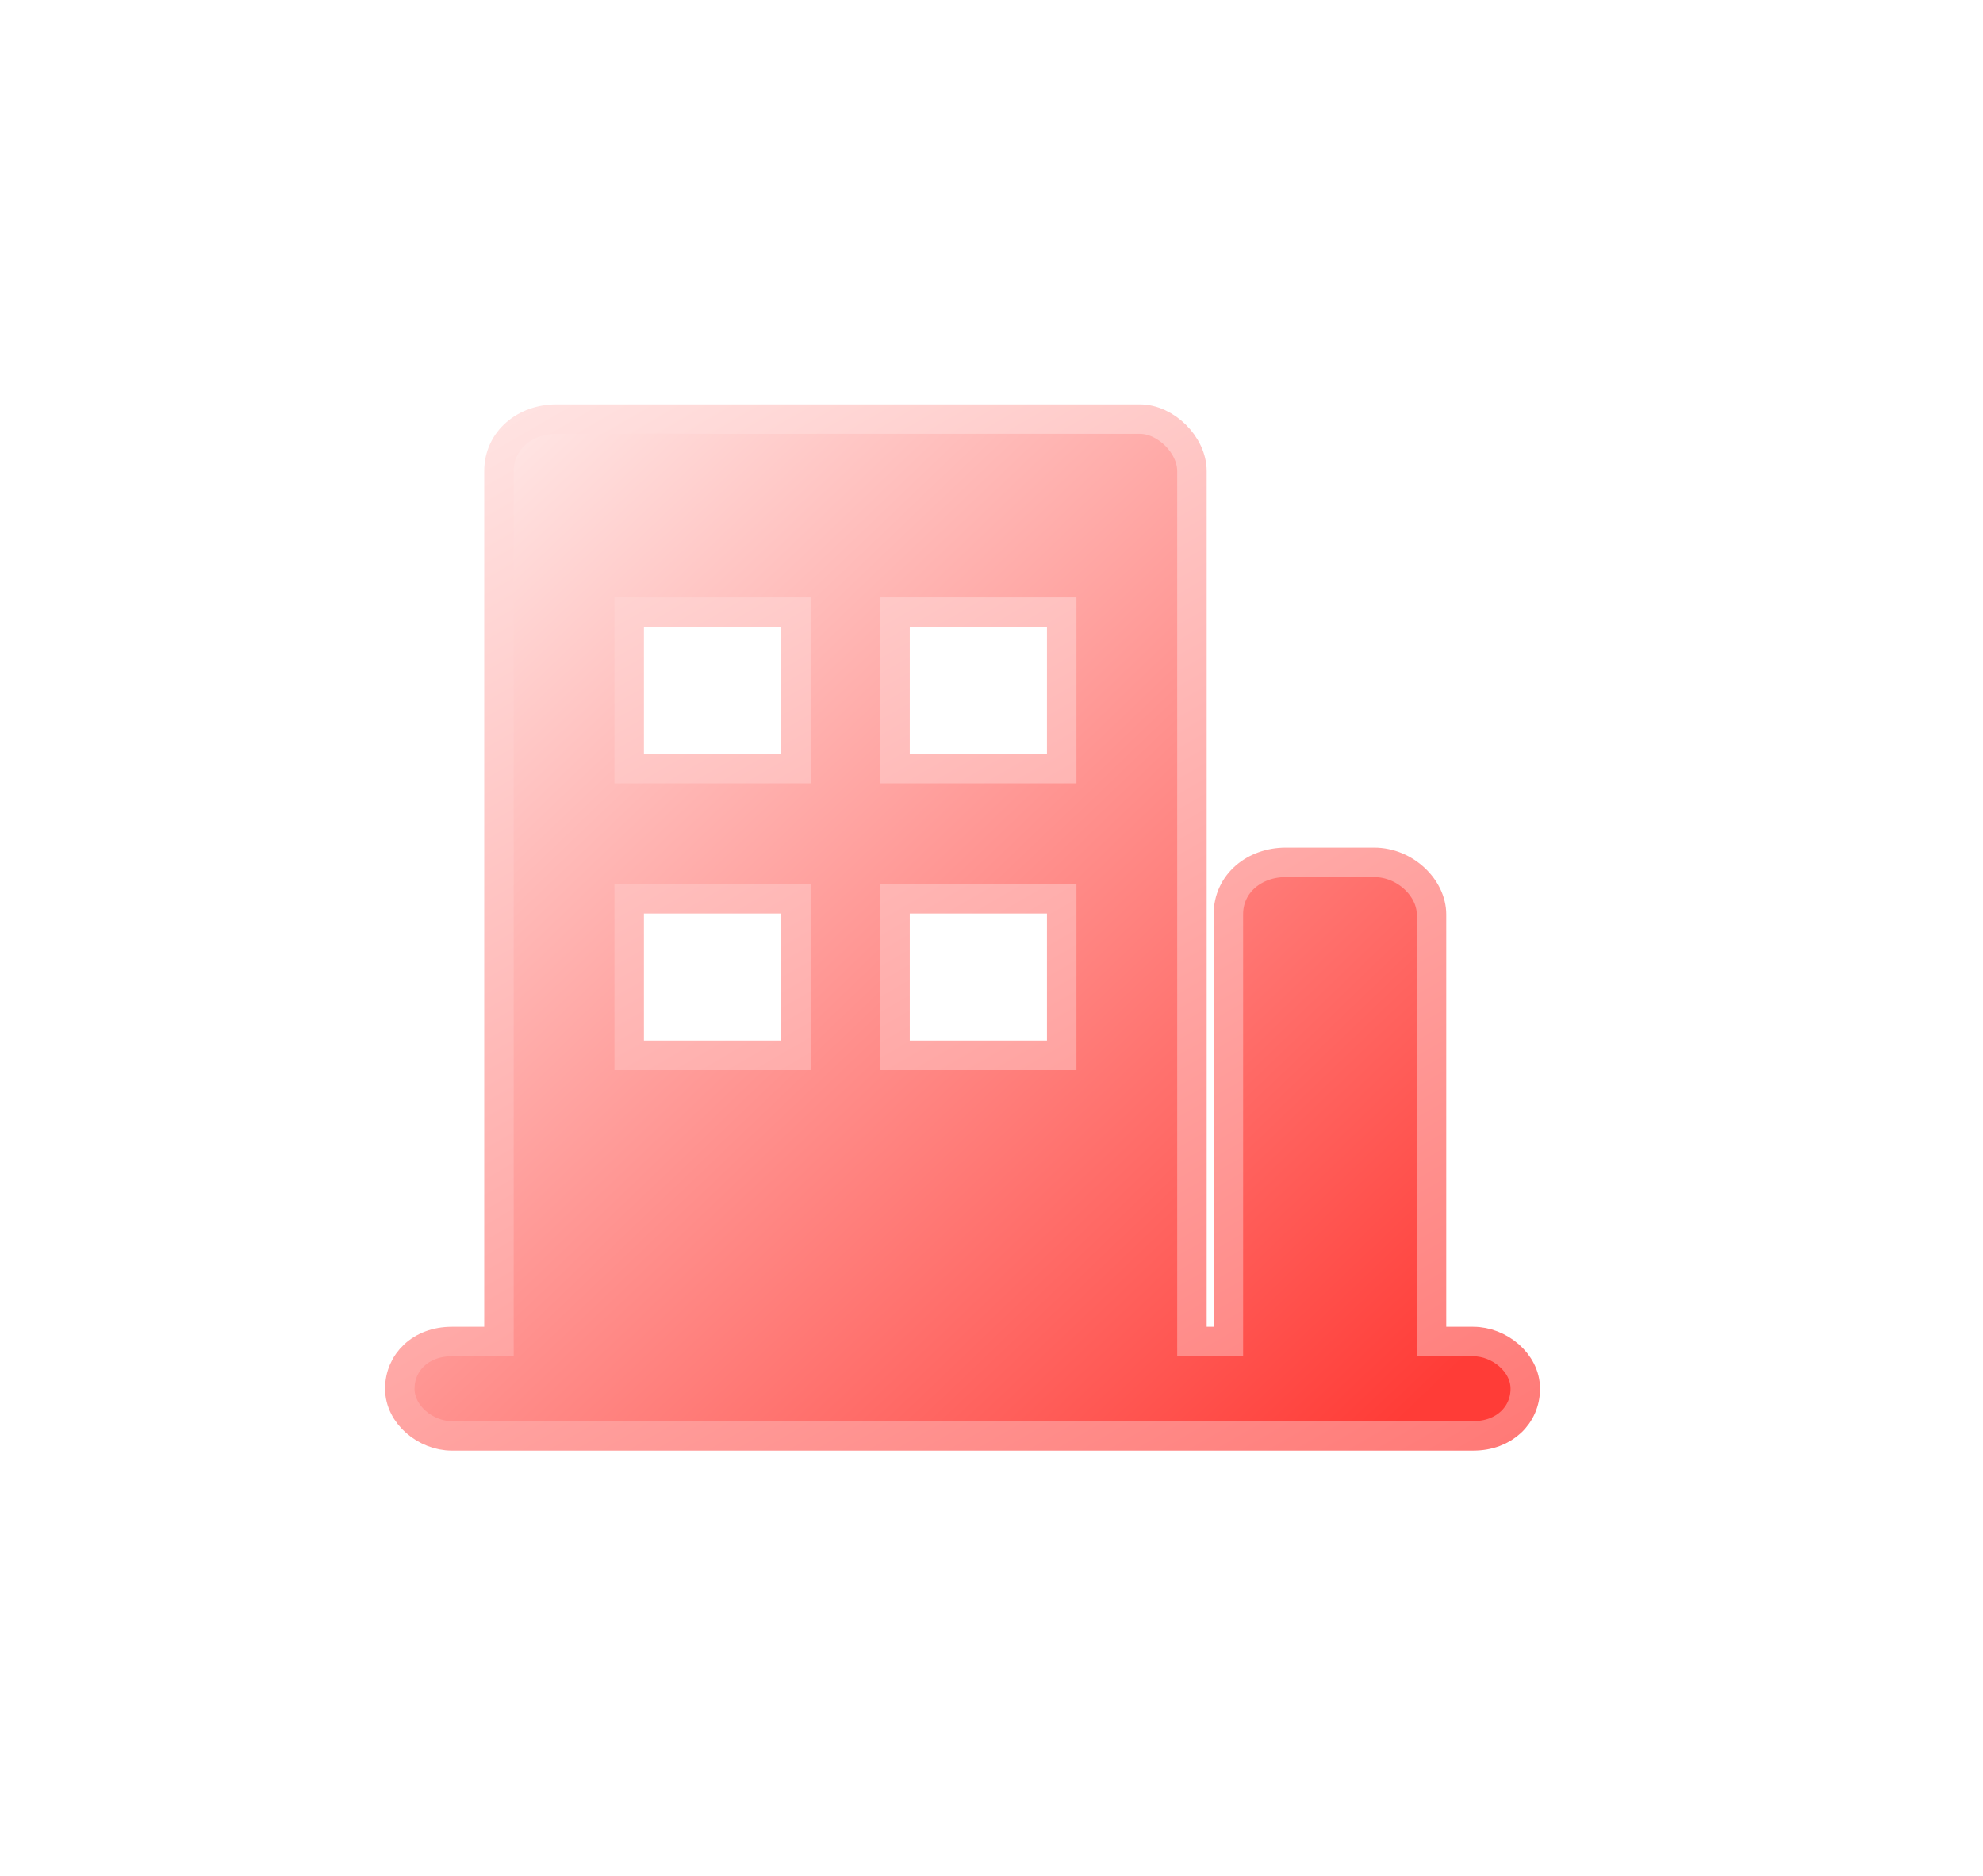 <?xml version="1.0" encoding="UTF-8"?>
<svg id="_图层_2" data-name="图层 2" xmlns="http://www.w3.org/2000/svg" xmlns:xlink="http://www.w3.org/1999/xlink" viewBox="0 0 37 35">
  <defs>
    <style>
      .cls-1 {
        fill: url(#_未命名的渐变_184);
        stroke-width: 0px;
      }

      .cls-2 {
        fill: none;
        filter: url(#drop-shadow-1);
        stroke: url(#_未命名的渐变_152);
        stroke-miterlimit: 10;
        stroke-width: .55px;
      }
    </style>
    <linearGradient id="_未命名的渐变_184" data-name="未命名的渐变 184" x1="7.65" y1="9.77" x2="24.82" y2="27.77" gradientUnits="userSpaceOnUse">
      <stop offset="0" stop-color="#ffe6e5"/>
      <stop offset="1" stop-color="#ff3c37"/>
    </linearGradient>
    <linearGradient id="_未命名的渐变_152" data-name="未命名的渐变 152" x1="9.39" y1="7.88" x2="22.32" y2="30.26" gradientUnits="userSpaceOnUse">
      <stop offset="0" stop-color="#ffe2e1"/>
      <stop offset="1" stop-color="#ff7a77"/>
    </linearGradient>
    <filter id="drop-shadow-1" filterUnits="userSpaceOnUse">
      <feOffset dx="0" dy="0"/>
      <feGaussianBlur result="blur" stdDeviation="2.21"/>
      <feFlood flood-color="#821414" flood-opacity=".2"/>
      <feComposite in2="blur" operator="in"/>
      <feComposite in="SourceGraphic"/>
    </filter>
  </defs>
  <g id="_图层_1-2" data-name="图层 1">
    <g>
      <path class="cls-1" d="m27.49,25.03h-.78v-7.97c0-.49-.49-.97-1.07-.97h-1.65c-.58,0-1.07.39-1.07.97v7.97h-.68V8.79c0-.49-.49-.97-.97-.97h-10.89c-.58,0-1.07.39-1.07.97v16.24h-.88c-.58,0-.97.39-.97.88s.49.88.97.88h19.06c.58,0,.97-.39.97-.88s-.49-.88-.97-.88Zm-10.79-13.61h3.11v2.92h-3.11v-2.92Zm0,5.35h3.11v2.92h-3.11v-2.92Zm-4.96-5.35h3.11v2.92h-3.11v-2.92Zm0,5.35h3.11v2.92h-3.11v-2.92Z"/>
      <path class="cls-2" d="m27.49,25.03h-.78v-7.97c0-.49-.49-.97-1.07-.97h-1.65c-.58,0-1.07.39-1.07.97v7.97h-.68V8.79c0-.49-.49-.97-.97-.97h-10.89c-.58,0-1.07.39-1.07.97v16.24h-.88c-.58,0-.97.39-.97.88s.49.88.97.88h19.06c.58,0,.97-.39.97-.88s-.49-.88-.97-.88Zm-10.79-13.61h3.11v2.92h-3.11v-2.92Zm0,5.35h3.11v2.92h-3.11v-2.92Zm-4.96-5.35h3.11v2.92h-3.11v-2.92Zm0,5.35h3.11v2.92h-3.11v-2.92Z"/>
    </g>
  </g>
</svg>